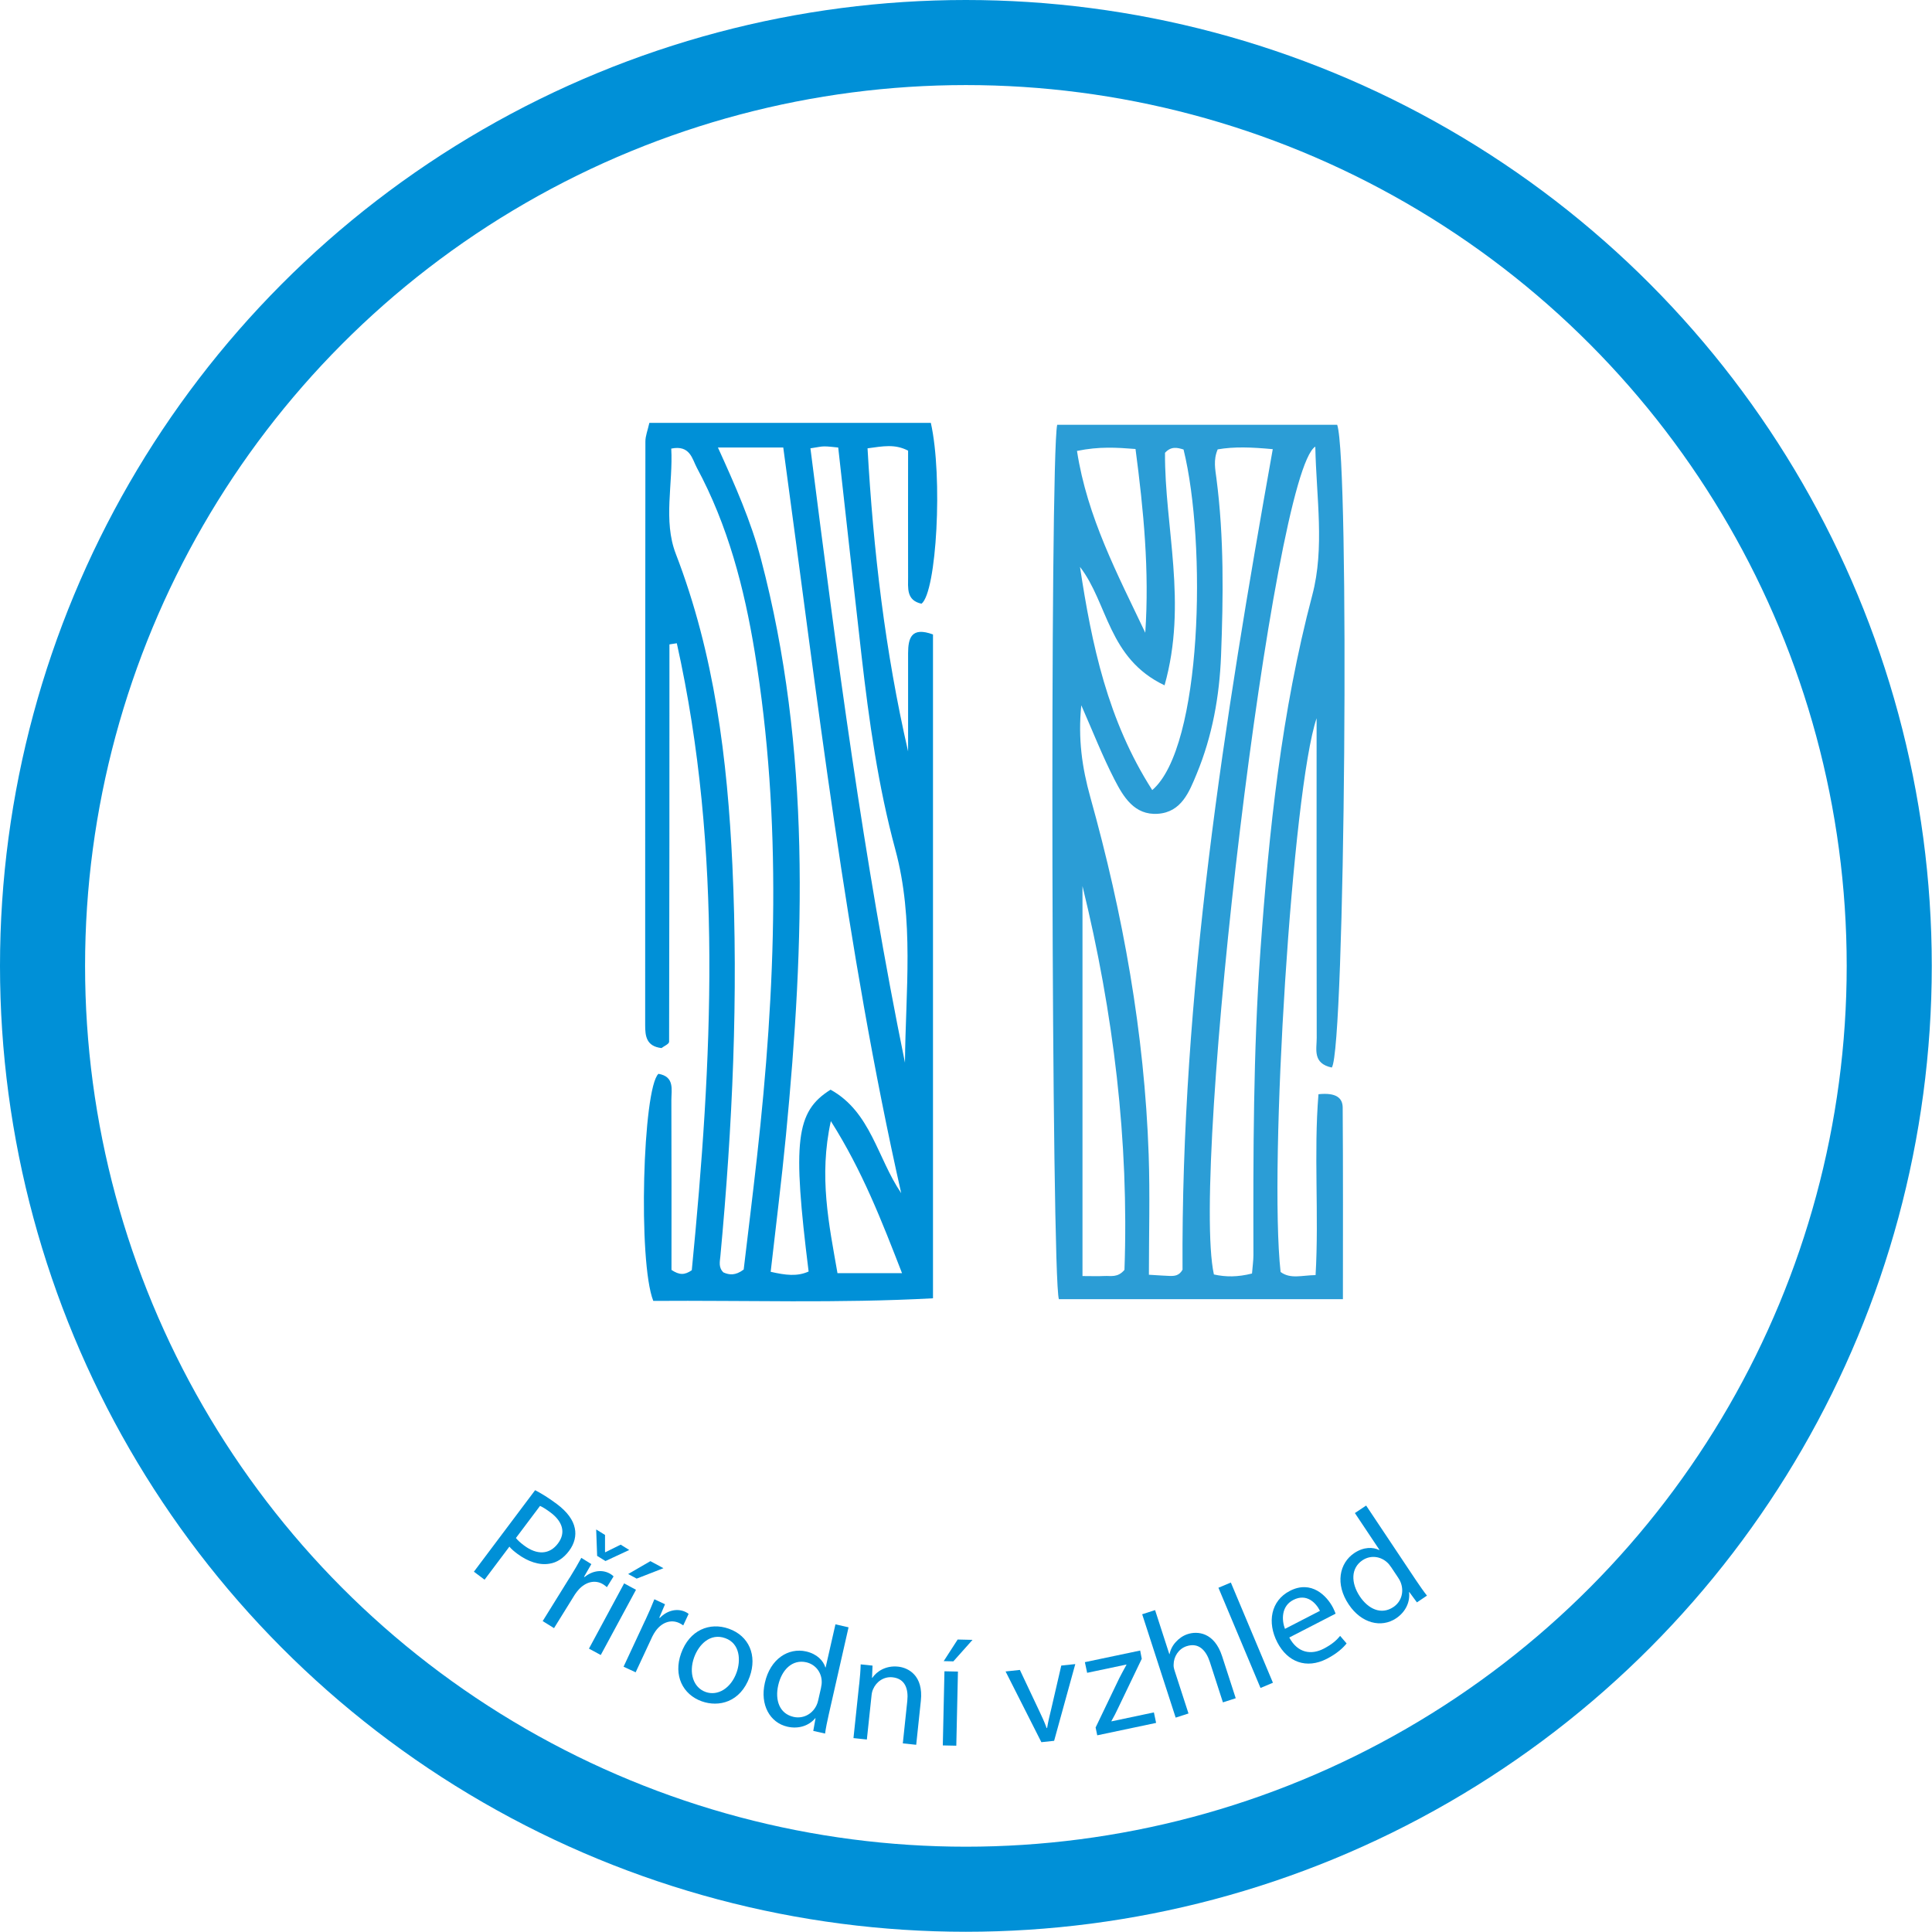 <?xml version="1.0" encoding="UTF-8"?><svg id="Vrstva_1" xmlns="http://www.w3.org/2000/svg" viewBox="0 0 340.66 340.63"><defs><style>.cls-1{fill:#2b9dd6;}.cls-2{fill:#0090d7;}.cls-3{fill:none;stroke:#0090d7;stroke-miterlimit:10;stroke-width:15px;}</style></defs><g><circle class="cls-3" cx="170.31" cy="170.31" r="162.81"/><g><path class="cls-2" d="M94.36,262.76c1.02,.53,2.3,1.29,3.82,2.43,1.86,1.39,2.89,2.85,3.17,4.27,.28,1.29-.04,2.71-1.01,4-.99,1.32-2.16,2.06-3.46,2.26-1.79,.31-3.81-.37-5.65-1.74-.56-.42-1.06-.83-1.41-1.27l-4.38,5.83-1.88-1.41,10.8-14.38Zm-3.39,8.43c.33,.42,.81,.85,1.44,1.32,2.27,1.7,4.48,1.64,5.98-.37,1.44-1.92,.78-3.87-1.29-5.43-.82-.62-1.5-1.02-1.88-1.18l-4.25,5.66Z"/><path class="cls-2" d="M100.44,278.21c.81-1.31,1.48-2.45,2.06-3.52l1.77,1.1-1.28,2.22,.09,.06c1.43-1.18,3.23-1.37,4.58-.53,.23,.14,.38,.26,.53,.42l-1.18,1.9c-.18-.17-.37-.32-.65-.5-1.42-.88-3.1-.43-4.32,.92-.22,.25-.46,.54-.68,.88l-3.67,5.92-2-1.24,4.74-7.64Zm4.85-3.88l-.17-4.65,1.56,.97v3.02l.05,.03,2.71-1.34,1.51,.94-4.19,1.95-1.47-.91Z"/><path class="cls-2" d="M103.85,290.69l6.2-11.5,2.09,1.13-6.21,11.5-2.09-1.13Zm13.14-14.18l-4.73,1.84-1.5-.81,3.92-2.27,2.3,1.24Z"/><path class="cls-2" d="M113.76,285.73c.65-1.4,1.18-2.61,1.62-3.74l1.88,.88-1.01,2.36,.1,.05c1.28-1.34,3.04-1.74,4.49-1.07,.25,.11,.4,.22,.58,.36l-.95,2.03c-.2-.15-.41-.28-.7-.42-1.52-.71-3.13-.06-4.18,1.42-.19,.27-.39,.59-.57,.96l-2.94,6.31-2.13-.99,3.8-8.15Z"/><path class="cls-2" d="M132.19,295.64c-1.63,4.55-5.49,5.41-8.46,4.34-3.33-1.19-5.03-4.55-3.64-8.44,1.47-4.12,5.03-5.57,8.44-4.35,3.53,1.26,5.01,4.69,3.66,8.45Zm-9.81-3.37c-.96,2.7-.14,5.29,2.05,6.07,2.14,.76,4.46-.67,5.45-3.44,.75-2.08,.65-5.1-2-6.05-2.64-.95-4.66,1.09-5.5,3.42Z"/><path class="cls-2" d="M149.62,286.94l-3.5,15.41c-.26,1.13-.52,2.43-.64,3.32l-2.08-.47,.4-2.24h-.05c-1.03,1.25-2.83,1.97-4.91,1.5-3.08-.7-4.86-3.85-3.98-7.72,.94-4.25,4.16-6.25,7.27-5.55,1.95,.44,3.06,1.66,3.4,2.82h.05l1.73-7.6,2.32,.53Zm-4.85,10.61c.07-.29,.13-.69,.12-1,0-1.55-1-3.05-2.73-3.45-2.4-.54-4.3,1.24-4.94,4.06-.59,2.58,.19,5,2.7,5.57,1.55,.35,3.21-.35,4.03-1.99,.15-.3,.25-.61,.33-.98l.5-2.21Z"/><path class="cls-2" d="M151.5,297c.14-1.34,.23-2.45,.26-3.53l2.09,.22-.09,2.16h.05c.78-1.16,2.41-2.21,4.55-1.98,1.8,.19,4.48,1.56,4.01,6.02l-.82,7.76-2.36-.25,.79-7.49c.22-2.09-.37-3.92-2.6-4.16-1.56-.17-2.88,.81-3.42,2.08-.14,.28-.24,.68-.28,1.08l-.83,7.81-2.36-.25,1-9.48Z"/><path class="cls-2" d="M166.24,307.76l.29-13.07,2.38,.05-.29,13.07-2.38-.05Zm5.24-18.61l-3.38,3.79-1.7-.04,2.46-3.81,2.62,.06Z"/><path class="cls-2" d="M179.83,294.45l3.32,7.03c.55,1.14,1.02,2.17,1.4,3.22h.08c.18-1.11,.45-2.23,.75-3.45l1.75-7.57,2.47-.26-3.73,13.53-2.25,.24-6.31-12.47,2.52-.27Z"/><path class="cls-2" d="M193.17,304.63l4.2-8.75c.41-.8,.81-1.52,1.25-2.33v-.05l-6.93,1.46-.4-1.88,9.75-2.05,.28,1.46-4.14,8.63c-.38,.83-.77,1.57-1.21,2.35v.05l7.49-1.58,.39,1.85-10.38,2.19-.28-1.35Z"/><path class="cls-2" d="M201.41,284.63l2.26-.73,2.51,7.76,.05-.02c.15-.76,.53-1.51,1.1-2.12,.54-.6,1.25-1.12,2.1-1.39,1.67-.54,4.67-.38,6.06,3.91l2.4,7.4-2.26,.73-2.31-7.14c-.65-2-1.94-3.46-4.08-2.77-1.46,.47-2.29,1.88-2.3,3.24-.03,.35,.05,.69,.19,1.13l2.43,7.5-2.26,.73-5.91-18.24Z"/><path class="cls-2" d="M214.84,279.96l2.19-.92,7.42,17.67-2.19,.92-7.42-17.67Z"/><path class="cls-2" d="M227.33,288.73c1.52,2.83,3.95,3.07,6.06,1.98,1.51-.78,2.29-1.51,2.91-2.26l1.14,1.33c-.57,.72-1.64,1.76-3.49,2.71-3.58,1.84-6.92,.59-8.73-2.91s-1.16-7.33,2.22-9.07c3.79-1.95,6.52,.86,7.62,3,.22,.43,.35,.79,.44,1.02l-8.16,4.2Zm5.41-4.7c-.67-1.36-2.32-3.15-4.7-1.92-2.14,1.1-2.06,3.55-1.47,5.1l6.17-3.18Z"/><path class="cls-2" d="M240.88,265.46l8.77,13.14c.65,.97,1.4,2.05,1.96,2.75l-1.77,1.19-1.35-1.83-.04,.03c.2,1.62-.51,3.42-2.28,4.61-2.63,1.75-6.13,.88-8.34-2.42-2.44-3.6-1.68-7.32,.97-9.09,1.66-1.11,3.31-1.07,4.39-.53l.04-.03-4.33-6.49,1.98-1.32Zm4.37,10.82c-.16-.25-.41-.57-.64-.77-1.13-1.06-2.9-1.38-4.38-.39-2.04,1.37-2.06,3.97-.45,6.38,1.47,2.2,3.76,3.3,5.9,1.87,1.33-.88,1.95-2.57,1.32-4.29-.11-.31-.27-.6-.48-.91l-1.26-1.89Z"/></g></g><g><path class="cls-2" d="M118.04,113.62c0,23.36,0,46.71-.06,70.07,0,.4-.94,.79-1.34,1.11-2.7-.31-2.88-2.16-2.88-4.03,0-34.31,0-68.63,.04-102.94,0-.95,.39-1.9,.7-3.27h49.63c2.14,9.54,1.02,29.79-1.64,31.89-2.72-.59-2.36-2.78-2.37-4.73-.02-7.44,0-14.88,0-22.26-2.33-1.21-4.4-.78-7.15-.41,1.02,17.99,3.09,35.77,7.15,53.44,0-2.78,0-5.57,0-8.35,0-2.98,0-5.97,0-8.95,.01-2.67,.56-4.73,4.39-3.32v117.05c-16.71,.91-33.15,.34-49.32,.46-2.73-6.92-1.84-37.48,.91-40.04,2.89,.49,2.28,2.8,2.28,4.67,.04,10.08,.02,20.15,.02,29.91,1.4,.92,2.3,.93,3.58,.05,3.6-36.81,5.54-73.82-2.64-110.55l-1.3,.2Zm40.86,96.74c-9.77-43.34-14.78-87.43-20.79-131.45h-11.52c3.02,6.64,5.82,12.96,7.59,19.67,8.85,33.56,7.69,67.56,4.4,101.64-.77,8-1.78,15.98-2.69,24.03,2.63,.6,4.67,.86,6.69-.05-2.86-22.99-2.29-28.2,3.87-32.06,7.1,3.92,8.25,12.07,12.44,18.22Zm-27.77,13.51c.76-6.39,1.59-13.09,2.34-19.81,3.32-29.71,4.47-59.43-.39-89.09-1.85-11.29-4.73-22.34-10.21-32.5-.81-1.51-1.18-4.06-4.51-3.37,.34,6.18-1.46,12.69,.8,18.55,6.83,17.72,9.1,36.19,9.98,54.9,1.07,23.03,.02,46.02-2.12,68.96-.09,.95-.36,1.99,.54,2.85,1.05,.47,2.13,.57,3.56-.5Zm28.44-36.53c.1-12.55,1.67-25.1-1.7-37.54-3.03-11.18-4.64-22.68-5.96-34.2-1.39-12.14-2.72-24.28-4.11-36.69-.88-.08-1.67-.2-2.46-.2-.62,0-1.24,.17-2.44,.34,4.63,36.38,9.35,72.5,16.66,108.28Zm-.52,37.15c-3.59-9.23-6.97-18-12.55-26.81-2.15,9.81-.33,18.19,1.17,26.81h11.37Z"/><path class="cls-1" d="M234.85,188.24c-3.46-.73-2.67-3.25-2.68-5.25-.04-16.91-.02-33.82-.02-50.74,0-1.63,0-3.25,0-5.61-4.25,12.51-8.44,78.71-6.35,97.64,1.74,1.29,3.72,.59,6.17,.55,.62-10.67-.35-21.45,.51-31.89,3.12-.33,4.26,.66,4.27,2.35,.08,11.07,.04,22.14,.04,33.79h-50.08c-1.31-3.8-1.62-148.07-.3-154.18h49.37c2.21,6.4,1.4,110.17-.95,113.33Zm-20.15-108.98c-.79,1.86-.41,3.53-.21,5.12,1.35,10.4,1.21,20.83,.81,31.26-.28,7.15-1.54,14.16-4.29,20.8-1.32,3.19-2.69,6.76-6.84,7.05-4.16,.29-6.1-3-7.68-6.08-2.1-4.09-3.78-8.39-5.83-13.05-.6,5.89,.14,11,1.59,16.2,5.76,20.62,9.55,41.6,10.29,63.04,.24,7.03,.04,14.07,.04,21.17,2.07,.12,2.87,.19,3.68,.21,.83,.02,1.66-.03,2.25-1.1-.28-48.59,7.32-96.57,15.91-144.68-3.68-.34-6.74-.48-9.73,.04Zm6.06,145.29c.1-1.3,.25-2.27,.25-3.24-.04-17.89-.04-35.77,1.23-53.63,1.51-21.14,3.7-42.14,9.15-62.75,2.21-8.36,.71-17.19,.53-26.18-7.46,4.56-22.01,127.22-17.88,145.97,2.08,.46,4.17,.48,6.73-.17Zm-17.59-85.24c8.83-7.55,9.6-43.49,5.52-60.05-1.1-.34-2.19-.61-3.27,.58-.08,13.11,4.01,26.48-.08,41-9.98-4.74-9.97-14.5-14.91-20.88,2.07,13.67,4.87,27.06,12.74,39.35Zm-12.3,16.93v68.76c1.57,0,2.73,.05,3.87-.01,1.11-.06,2.34,.34,3.53-1.08,.81-22.7-1.93-45.33-7.4-67.67Zm11.07-44.68c.74-10.9-.29-21.54-1.72-32.39-3.32-.26-6.37-.47-10.32,.34,1.8,11.69,7.17,21.79,12.04,32.06Z"/></g></svg>